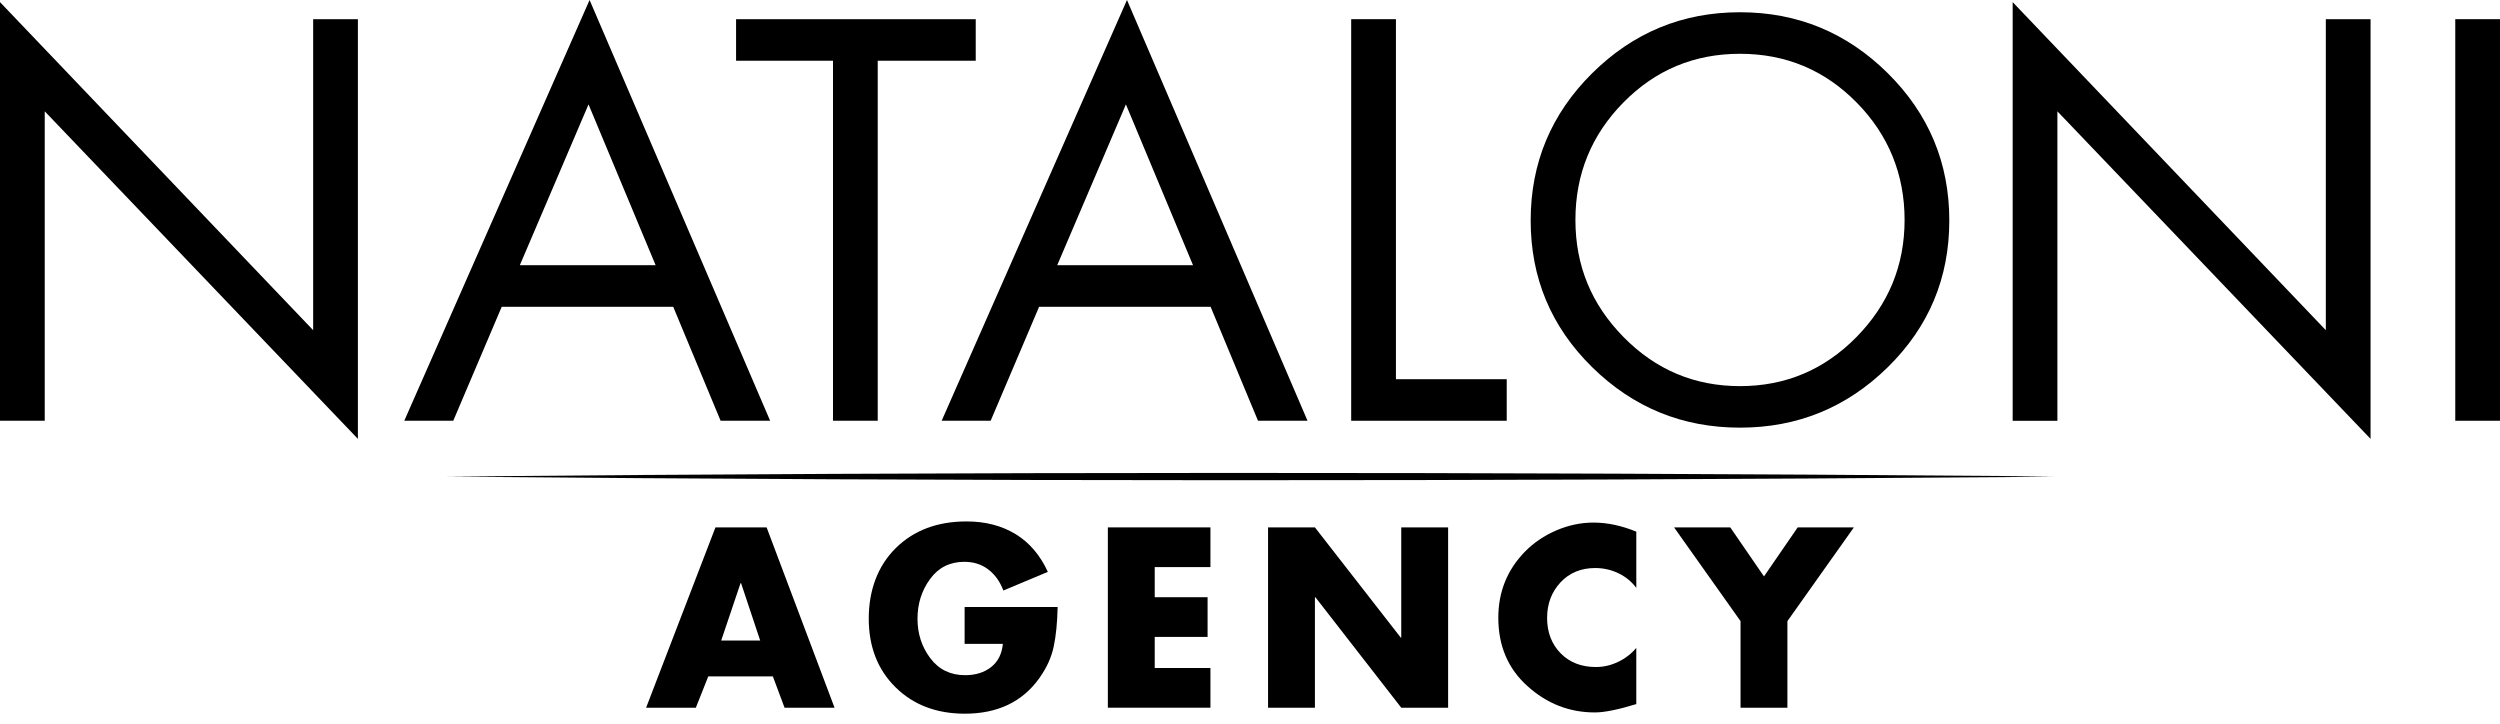<?xml version="1.0" encoding="UTF-8"?><svg id="Livello_1" xmlns="http://www.w3.org/2000/svg" viewBox="0 0 1366 395.8"><path d="m0,229.9V1.16l171.11,179.26V10.48h24.44v229.32L24.44,60.82v169.08H0Z"/><path d="m367.84,167.62h-93.7l-26.48,62.28h-26.77L322.15,0l98.65,229.9h-27.06l-25.9-62.28Zm-9.6-22.7l-36.67-87.88-37.54,87.88h74.21Z"/><path d="m479.59,33.17v196.72h-24.44V33.17h-52.96V10.48h130.95v22.7h-53.55Z"/><path d="m661.47,167.62h-93.7l-26.48,62.28h-26.77L615.78,0l98.65,229.9h-27.06l-25.9-62.28Zm-9.6-22.7l-36.67-87.88-37.54,87.88h74.21Z"/><path d="m762.74,10.48v196.72h60.53v22.7h-84.98V10.48h24.44Z"/><path d="m869.97,40.01c22.41-22.21,49.33-33.32,80.76-33.32s58.35,11.11,80.76,33.32c22.41,22.22,33.61,49.03,33.61,80.46s-11.2,58.16-33.61,80.17c-22.41,22.02-49.33,33.03-80.76,33.03s-58.35-11.01-80.76-33.03c-22.41-22.02-33.61-48.74-33.61-80.17s11.2-58.25,33.61-80.46Zm144.49,16.01c-17.46-17.75-38.7-26.63-63.73-26.63s-46.27,8.88-63.73,26.63c-17.46,17.75-26.19,39.14-26.19,64.17s8.78,46.18,26.34,64.02c17.56,17.85,38.75,26.77,63.59,26.77s46.03-8.92,63.59-26.77c17.56-17.85,26.34-39.19,26.34-64.02s-8.73-46.42-26.19-64.17Z"/><path d="m1099.72,229.9V1.16l171.11,179.26V10.48h24.44v229.32l-171.11-178.97v169.08h-24.44Z"/><path d="m1366,10.48v219.42h-24.44V10.48h24.44Z"/><path d="m422.28,369.57h-35.28l-6.79,17.12h-27.18l37.89-98.52h27.96l37.11,98.52h-27.31l-6.4-17.12Zm-6.92-19.6l-10.45-31.36h-.26l-10.58,31.36h21.3Z"/><path d="m527.06,331.68h50.83c-.18,8.54-.89,15.77-2.16,21.69-1.26,5.92-3.9,11.67-7.9,17.25-9.23,12.89-22.78,19.34-40.63,19.34-15.51,0-28.14-4.81-37.89-14.44-9.76-9.62-14.63-22.15-14.63-37.56s4.92-28.76,14.76-38.48c9.84-9.71,22.73-14.57,38.67-14.57,10.28,0,19.21,2.31,26.78,6.92,7.58,4.62,13.46,11.5,17.64,20.64l-24.3,10.19c-1.83-4.88-4.57-8.71-8.23-11.5-3.66-2.79-8.01-4.18-13.07-4.18-7.93,0-14.18,3.14-18.75,9.41-4.57,6.27-6.86,13.5-6.86,21.69s2.33,15.37,6.99,21.56c4.66,6.18,11,9.28,19.01,9.28,5.75,0,10.5-1.48,14.24-4.44,3.74-2.96,5.88-7.19,6.4-12.67h-20.9v-20.12Z"/><path d="m661.38,309.86h-30.44v16.46h28.88v21.69h-28.88v16.99h30.44v21.69h-56.05v-98.52h56.05v21.69Z"/><path d="m692.86,386.69v-98.52h25.61l46.91,60.23h.26v-60.23h25.61v98.52h-25.61l-46.91-60.36h-.26v60.36h-25.61Z"/><path d="m894.08,290.52v30.7c-2.61-3.48-5.9-6.16-9.86-8.04-3.96-1.87-8.17-2.81-12.61-2.81-7.75,0-14.07,2.61-18.95,7.84-4.88,5.23-7.32,11.72-7.32,19.47s2.46,14.26,7.38,19.27c4.92,5.01,11.35,7.51,19.27,7.51,4.18,0,8.23-.93,12.15-2.81,3.92-1.87,7.23-4.42,9.93-7.64v30.7c-9.93,3.05-17.47,4.57-22.6,4.57-14.03,0-26.35-4.83-36.98-14.5-10.54-9.49-15.81-21.91-15.81-37.24,0-14.11,4.83-26.13,14.5-36.06,4.88-4.97,10.63-8.86,17.25-11.69,6.62-2.83,13.37-4.25,20.25-4.25,7.58,0,15.37,1.66,23.39,4.96Z"/><path d="m951.04,339.39l-36.32-51.22h30.7l18.42,26.79,18.42-26.79h30.7l-36.32,51.22v47.3h-25.61v-47.3Z"/><path d="m243.99,260.4c280.85-2.64,569.71-2.58,850.58-.3,0,0,27.44.3,27.44.3l-27.44.3c-280.87,2.28-569.73,2.34-850.58-.3h0Z"/></svg>